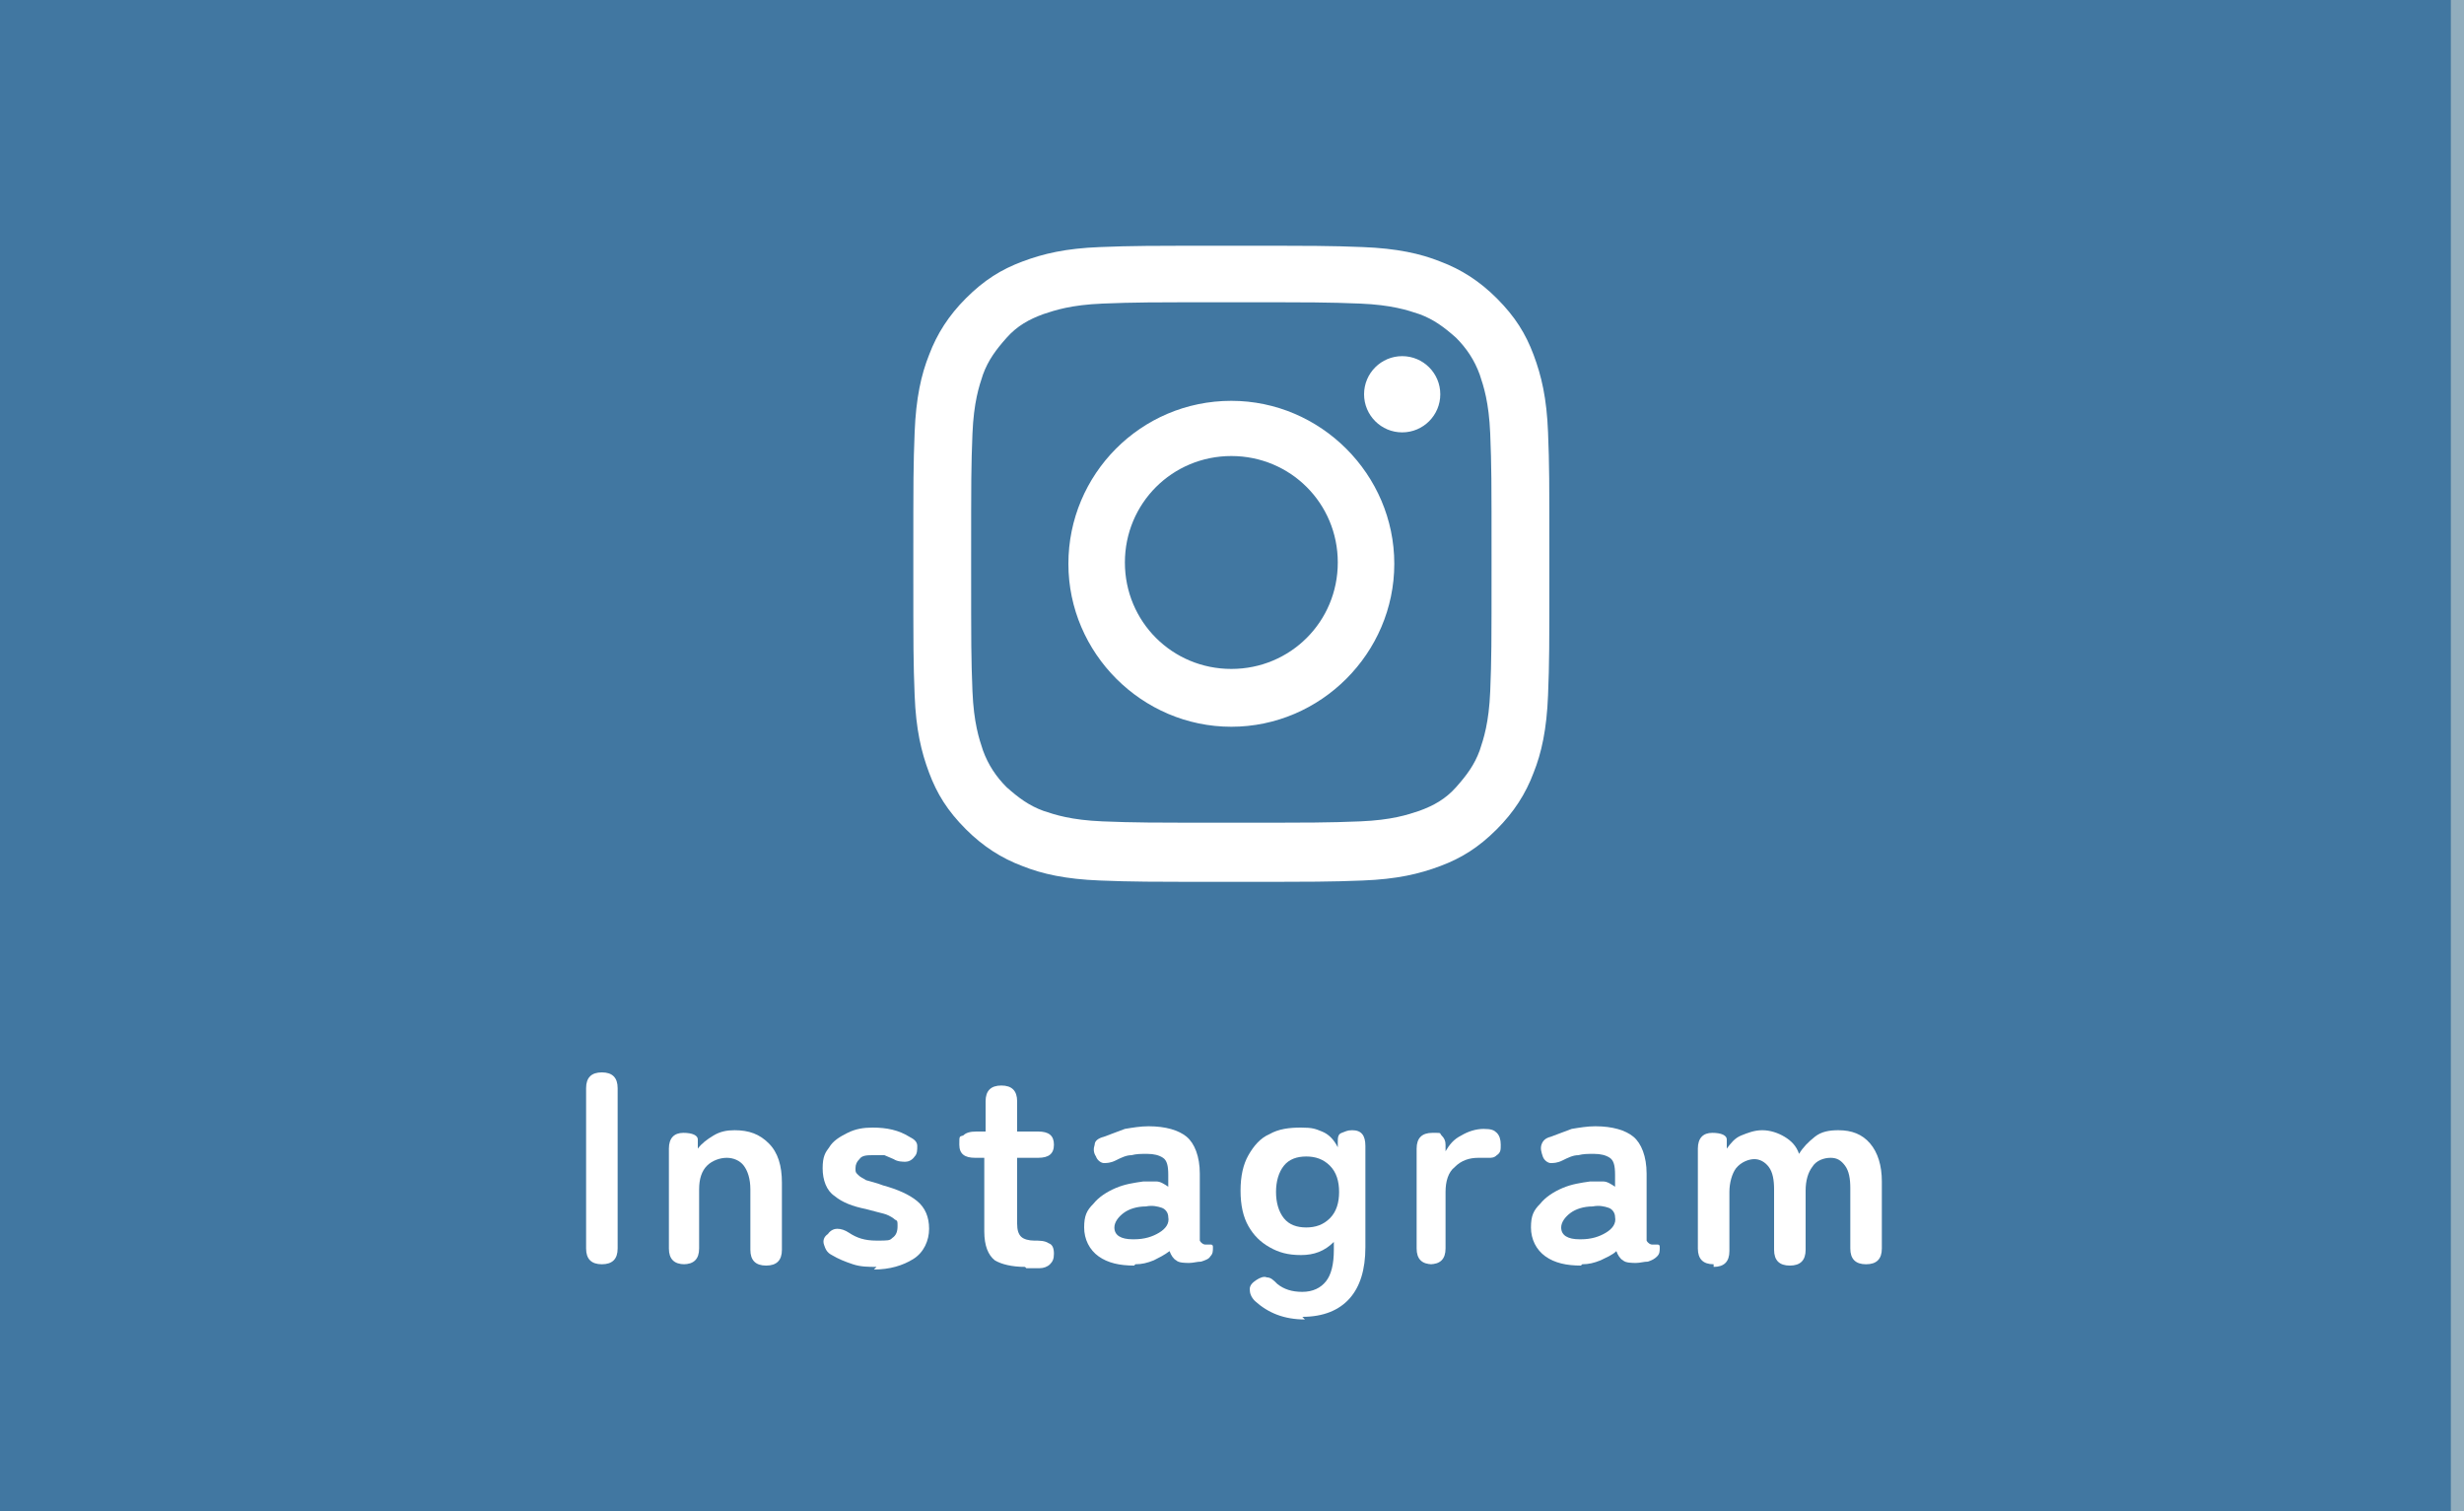 <?xml version="1.0" encoding="UTF-8"?>
<svg id="_レイヤー_2" xmlns="http://www.w3.org/2000/svg" version="1.1" viewBox="0 0 187.5 115">
  <!-- Generator: Adobe Illustrator 29.0.1, SVG Export Plug-In . SVG Version: 2.1.0 Build 192)  -->
  <defs>
    <style>
      .st0 {
        fill: #91adbd;
      }

      .st1 {
        fill: #fff;
      }

      .st2 {
        fill: #4177a1;
      }
    </style>
  </defs>
  <rect class="st2" y="0" width="187.5" height="115"/>
  <rect class="st0" x="186.5" y="0" width="1" height="115"/>
  <g>
    <path class="st1" d="M93.7,23c6.5,0,7.2,0,9.8.1,2.4.1,3.6.5,4.5.8,1.1.4,1.9,1,2.8,1.8.8.8,1.4,1.7,1.8,2.8.3.9.7,2.1.8,4.5.1,2.6.1,3.3.1,9.8s0,7.2-.1,9.8c-.1,2.4-.5,3.6-.8,4.5-.4,1.1-1,1.9-1.8,2.8s-1.7,1.4-2.8,1.8c-.9.3-2.1.7-4.5.8-2.6.1-3.3.1-9.8.1s-7.2,0-9.8-.1c-2.4-.1-3.6-.5-4.5-.8-1.1-.4-1.9-1-2.8-1.8-.8-.8-1.4-1.7-1.8-2.8-.3-.9-.7-2.1-.8-4.5-.1-2.6-.1-3.3-.1-9.8s0-7.2.1-9.8c.1-2.4.5-3.6.8-4.5.4-1.1,1-1.9,1.8-2.8s1.7-1.4,2.8-1.8c.9-.3,2.1-.7,4.5-.8,2.6-.1,3.3-.1,9.8-.1M93.7,18.7c-6.6,0-7.4,0-10,.1-2.6.1-4.3.5-5.9,1.1-1.6.6-2.9,1.4-4.3,2.8-1.3,1.3-2.2,2.7-2.8,4.3-.6,1.5-1,3.3-1.1,5.9-.1,2.6-.1,3.4-.1,10s0,7.4.1,10c.1,2.6.5,4.3,1.1,5.9.6,1.6,1.4,2.9,2.8,4.3,1.3,1.3,2.7,2.2,4.3,2.8,1.5.6,3.3,1,5.9,1.1,2.6.1,3.4.1,10,.1s7.4,0,10-.1c2.6-.1,4.3-.5,5.9-1.1,1.6-.6,2.9-1.4,4.3-2.8,1.3-1.3,2.2-2.7,2.8-4.3.6-1.5,1-3.3,1.1-5.9.1-2.6.1-3.4.1-10s0-7.4-.1-10c-.1-2.6-.5-4.3-1.1-5.9-.6-1.6-1.4-2.9-2.8-4.3-1.3-1.3-2.7-2.2-4.3-2.8-1.5-.6-3.3-1-5.9-1.1-2.6-.1-3.4-.1-10-.1h0Z"/>
    <path class="st1" d="M93.7,30.5c-6.9,0-12.4,5.6-12.4,12.4s5.6,12.4,12.4,12.4,12.4-5.6,12.4-12.4-5.6-12.4-12.4-12.4ZM93.7,50.9c-4.5,0-8.1-3.6-8.1-8.1s3.6-8.1,8.1-8.1,8.1,3.6,8.1,8.1-3.6,8.1-8.1,8.1Z"/>
    <circle class="st1" cx="106.7" cy="30" r="2.9"/>
  </g>
  <g>
    <path class="st1" d="M45.8,96.2c-.8,0-1.2-.4-1.2-1.2v-12.2c0-.8.4-1.2,1.2-1.2s1.2.4,1.2,1.2v12.2c0,.8-.4,1.2-1.2,1.2Z"/>
    <path class="st1" d="M52.1,96.2c-.8,0-1.2-.4-1.2-1.2v-7.6c0-.8.4-1.2,1.1-1.2s1.1.2,1.1.5v.7c.3-.4.7-.7,1.2-1,.5-.3,1-.4,1.6-.4,1.1,0,1.9.3,2.6,1,.7.7,1,1.7,1,3v5.1c0,.8-.4,1.2-1.2,1.2s-1.2-.4-1.2-1.2v-4.6c0-.8-.2-1.4-.5-1.8-.3-.4-.8-.6-1.3-.6s-1.1.2-1.5.6c-.4.4-.6,1-.6,1.8v4.5c0,.8-.4,1.2-1.2,1.2Z"/>
    <path class="st1" d="M66.7,96.4c-.6,0-1.2,0-1.8-.2-.6-.2-1.1-.4-1.6-.7-.4-.2-.5-.5-.6-.8s0-.6.3-.8c.2-.3.5-.4.7-.4.3,0,.6.1.9.3.6.4,1.2.6,2.1.6s1,0,1.2-.2c.3-.2.4-.5.4-.9s0-.4-.2-.5c-.1-.1-.4-.3-.7-.4-.3-.1-.8-.2-1.5-.4-1-.2-1.8-.5-2.4-1-.6-.4-.9-1.2-.9-2.1s.2-1.2.5-1.6c.3-.5.8-.8,1.4-1.1.6-.3,1.2-.4,1.9-.4,1.1,0,2,.2,2.8.7.4.2.6.4.6.7,0,.3,0,.6-.2.8-.2.3-.5.4-.7.4s-.6,0-.9-.2c-.2-.1-.5-.2-.7-.3-.2,0-.5,0-.8,0-.5,0-.9,0-1.1.3-.2.2-.3.4-.3.7s0,.3.2.5.3.2.6.4c.3.1.8.2,1.3.4,1.1.3,2,.7,2.6,1.2.6.5.9,1.2.9,2.1s-.4,1.8-1.2,2.3c-.8.5-1.8.8-3,.8Z"/>
    <path class="st1" d="M78,96.4c-1,0-1.8-.2-2.3-.5-.5-.4-.8-1.1-.8-2.2v-5.6h-.7c-.8,0-1.2-.3-1.2-1s0-.6.3-.7c.2-.2.5-.3,1-.3h.7v-2.3c0-.8.4-1.2,1.2-1.2s1.2.4,1.2,1.2v2.3h1.6c.8,0,1.2.3,1.2,1s-.4,1-1.2,1h-1.6v5c0,.5.1.8.3,1,.2.2.6.3,1,.3s.8,0,1.1.2c.3.1.4.4.4.8s-.1.6-.3.8c-.2.2-.5.3-.8.3s-.6,0-1,0Z"/>
    <path class="st1" d="M86.3,96.3c-1.1,0-2-.2-2.7-.7-.7-.5-1.1-1.3-1.1-2.2s.2-1.3.7-1.8c.4-.5,1-.9,1.7-1.2s1.4-.4,2.1-.5c.4,0,.7,0,1,0,.3,0,.6.2.9.4v-.9c0-.7-.1-1.1-.4-1.3-.3-.2-.7-.3-1.2-.3s-.8,0-1.2.1c-.4,0-.8.2-1.2.4-.4.2-.7.2-.9.2s-.5-.2-.6-.5c-.2-.3-.2-.6-.1-.9,0-.3.3-.5.7-.6.5-.2,1.1-.4,1.6-.6.6-.1,1.2-.2,1.8-.2,1.3,0,2.3.3,2.9.8s1,1.5,1,2.8v4.6c0,.1,0,.3,0,.3,0,0,0,.1,0,.2.1.2.3.3.4.3.1,0,.3,0,.4,0,.1,0,.2,0,.2.2,0,.3,0,.5-.2.7-.1.2-.4.3-.7.4-.3,0-.6.1-.9.1s-.8,0-1-.2c-.2-.1-.4-.4-.5-.7-.4.3-.8.5-1.2.7-.5.2-.9.3-1.4.3ZM86.3,94.3c.8,0,1.4-.2,1.9-.5.5-.3.8-.7.7-1.2,0-.3-.2-.6-.5-.7-.3-.1-.7-.2-1.2-.1-.7,0-1.3.2-1.7.5s-.7.7-.7,1.1c0,.6.5.9,1.4.9Z"/>
    <path class="st1" d="M99.3,100.4c-1.6,0-2.8-.5-3.8-1.4-.3-.3-.4-.6-.4-.9,0-.3.2-.5.5-.7.3-.2.6-.3.8-.2.3,0,.5.2.8.5.5.4,1.1.6,1.9.6s1.4-.3,1.8-.8c.4-.5.6-1.3.6-2.4v-.6c-.7.7-1.5,1-2.5,1s-1.7-.2-2.4-.6c-.7-.4-1.2-.9-1.6-1.6-.4-.7-.6-1.6-.6-2.7s.2-2,.6-2.7c.4-.7.9-1.3,1.6-1.6.7-.4,1.5-.5,2.4-.5s1.1.1,1.6.3c.5.2.9.6,1.2,1.2v-.4c0-.3,0-.6.3-.7s.4-.2.8-.2c.7,0,1,.4,1,1.2v7.7c0,1.7-.4,3-1.2,3.9-.8.9-2,1.4-3.6,1.4ZM99.4,93.4c.7,0,1.3-.2,1.8-.7s.7-1.2.7-2-.2-1.5-.7-2c-.5-.5-1.1-.7-1.8-.7s-1.3.2-1.7.7c-.4.5-.6,1.2-.6,2s.2,1.5.6,2c.4.5,1,.7,1.7.7Z"/>
    <path class="st1" d="M109,96.2c-.8,0-1.2-.4-1.2-1.2v-7.6c0-.8.4-1.2,1.2-1.2s.5,0,.7.2.3.4.3.7v.5c.3-.5.6-.9,1.2-1.2.5-.3,1.1-.5,1.7-.5s.8.1,1,.3c.2.2.3.5.3.9s0,.6-.3.8c-.2.2-.4.2-.6.2-.1,0-.2,0-.4,0-.1,0-.3,0-.4,0-.7,0-1.3.2-1.8.7-.5.4-.7,1.1-.7,1.9v4.3c0,.8-.4,1.2-1.2,1.2Z"/>
    <path class="st1" d="M120.3,96.3c-1.1,0-2-.2-2.7-.7-.7-.5-1.1-1.3-1.1-2.2s.2-1.3.7-1.8c.4-.5,1-.9,1.7-1.2s1.4-.4,2.1-.5c.4,0,.7,0,1,0,.3,0,.6.2.9.4v-.9c0-.7-.1-1.1-.4-1.3s-.7-.3-1.2-.3-.8,0-1.2.1c-.4,0-.8.2-1.2.4-.4.2-.7.2-.9.2s-.5-.2-.6-.5-.2-.6-.1-.9.3-.5.7-.6c.5-.2,1.1-.4,1.6-.6.6-.1,1.2-.2,1.8-.2,1.3,0,2.3.3,2.9.8s1,1.5,1,2.8v4.6c0,.1,0,.3,0,.3,0,0,0,.1,0,.2.1.2.3.3.4.3.1,0,.3,0,.4,0,.1,0,.2,0,.2.2,0,.3,0,.5-.2.7s-.4.3-.7.4c-.3,0-.6.1-.9.1s-.8,0-1-.2c-.2-.1-.4-.4-.5-.7-.3.3-.8.5-1.2.7-.5.2-.9.3-1.4.3ZM120.3,94.3c.8,0,1.4-.2,1.9-.5.5-.3.8-.7.7-1.2,0-.3-.2-.6-.5-.7-.3-.1-.7-.2-1.2-.1-.7,0-1.3.2-1.7.5-.4.3-.7.7-.7,1.1,0,.6.5.9,1.4.9Z"/>
    <path class="st1" d="M130.4,96.2c-.8,0-1.2-.4-1.2-1.2v-7.6c0-.8.4-1.2,1.1-1.2s1.1.2,1.1.5v.7c.3-.4.6-.8,1.1-1s1-.4,1.6-.4,1.2.2,1.7.5c.5.3.9.7,1.1,1.3.3-.5.7-.9,1.2-1.3s1.1-.5,1.8-.5c1,0,1.8.3,2.4,1s.9,1.7.9,2.9v5.1c0,.8-.4,1.2-1.2,1.2s-1.2-.4-1.2-1.2v-4.6c0-.7-.1-1.3-.4-1.7-.3-.4-.6-.6-1.1-.6s-1.1.2-1.4.7c-.3.4-.5,1-.5,1.8v4.5c0,.8-.4,1.2-1.2,1.2s-1.2-.4-1.2-1.2v-4.6c0-.7-.1-1.3-.4-1.7s-.7-.6-1.1-.6-1,.2-1.4.7c-.3.4-.5,1.1-.5,1.8v4.5c0,.8-.4,1.2-1.2,1.2Z"/>
  </g>
</svg>